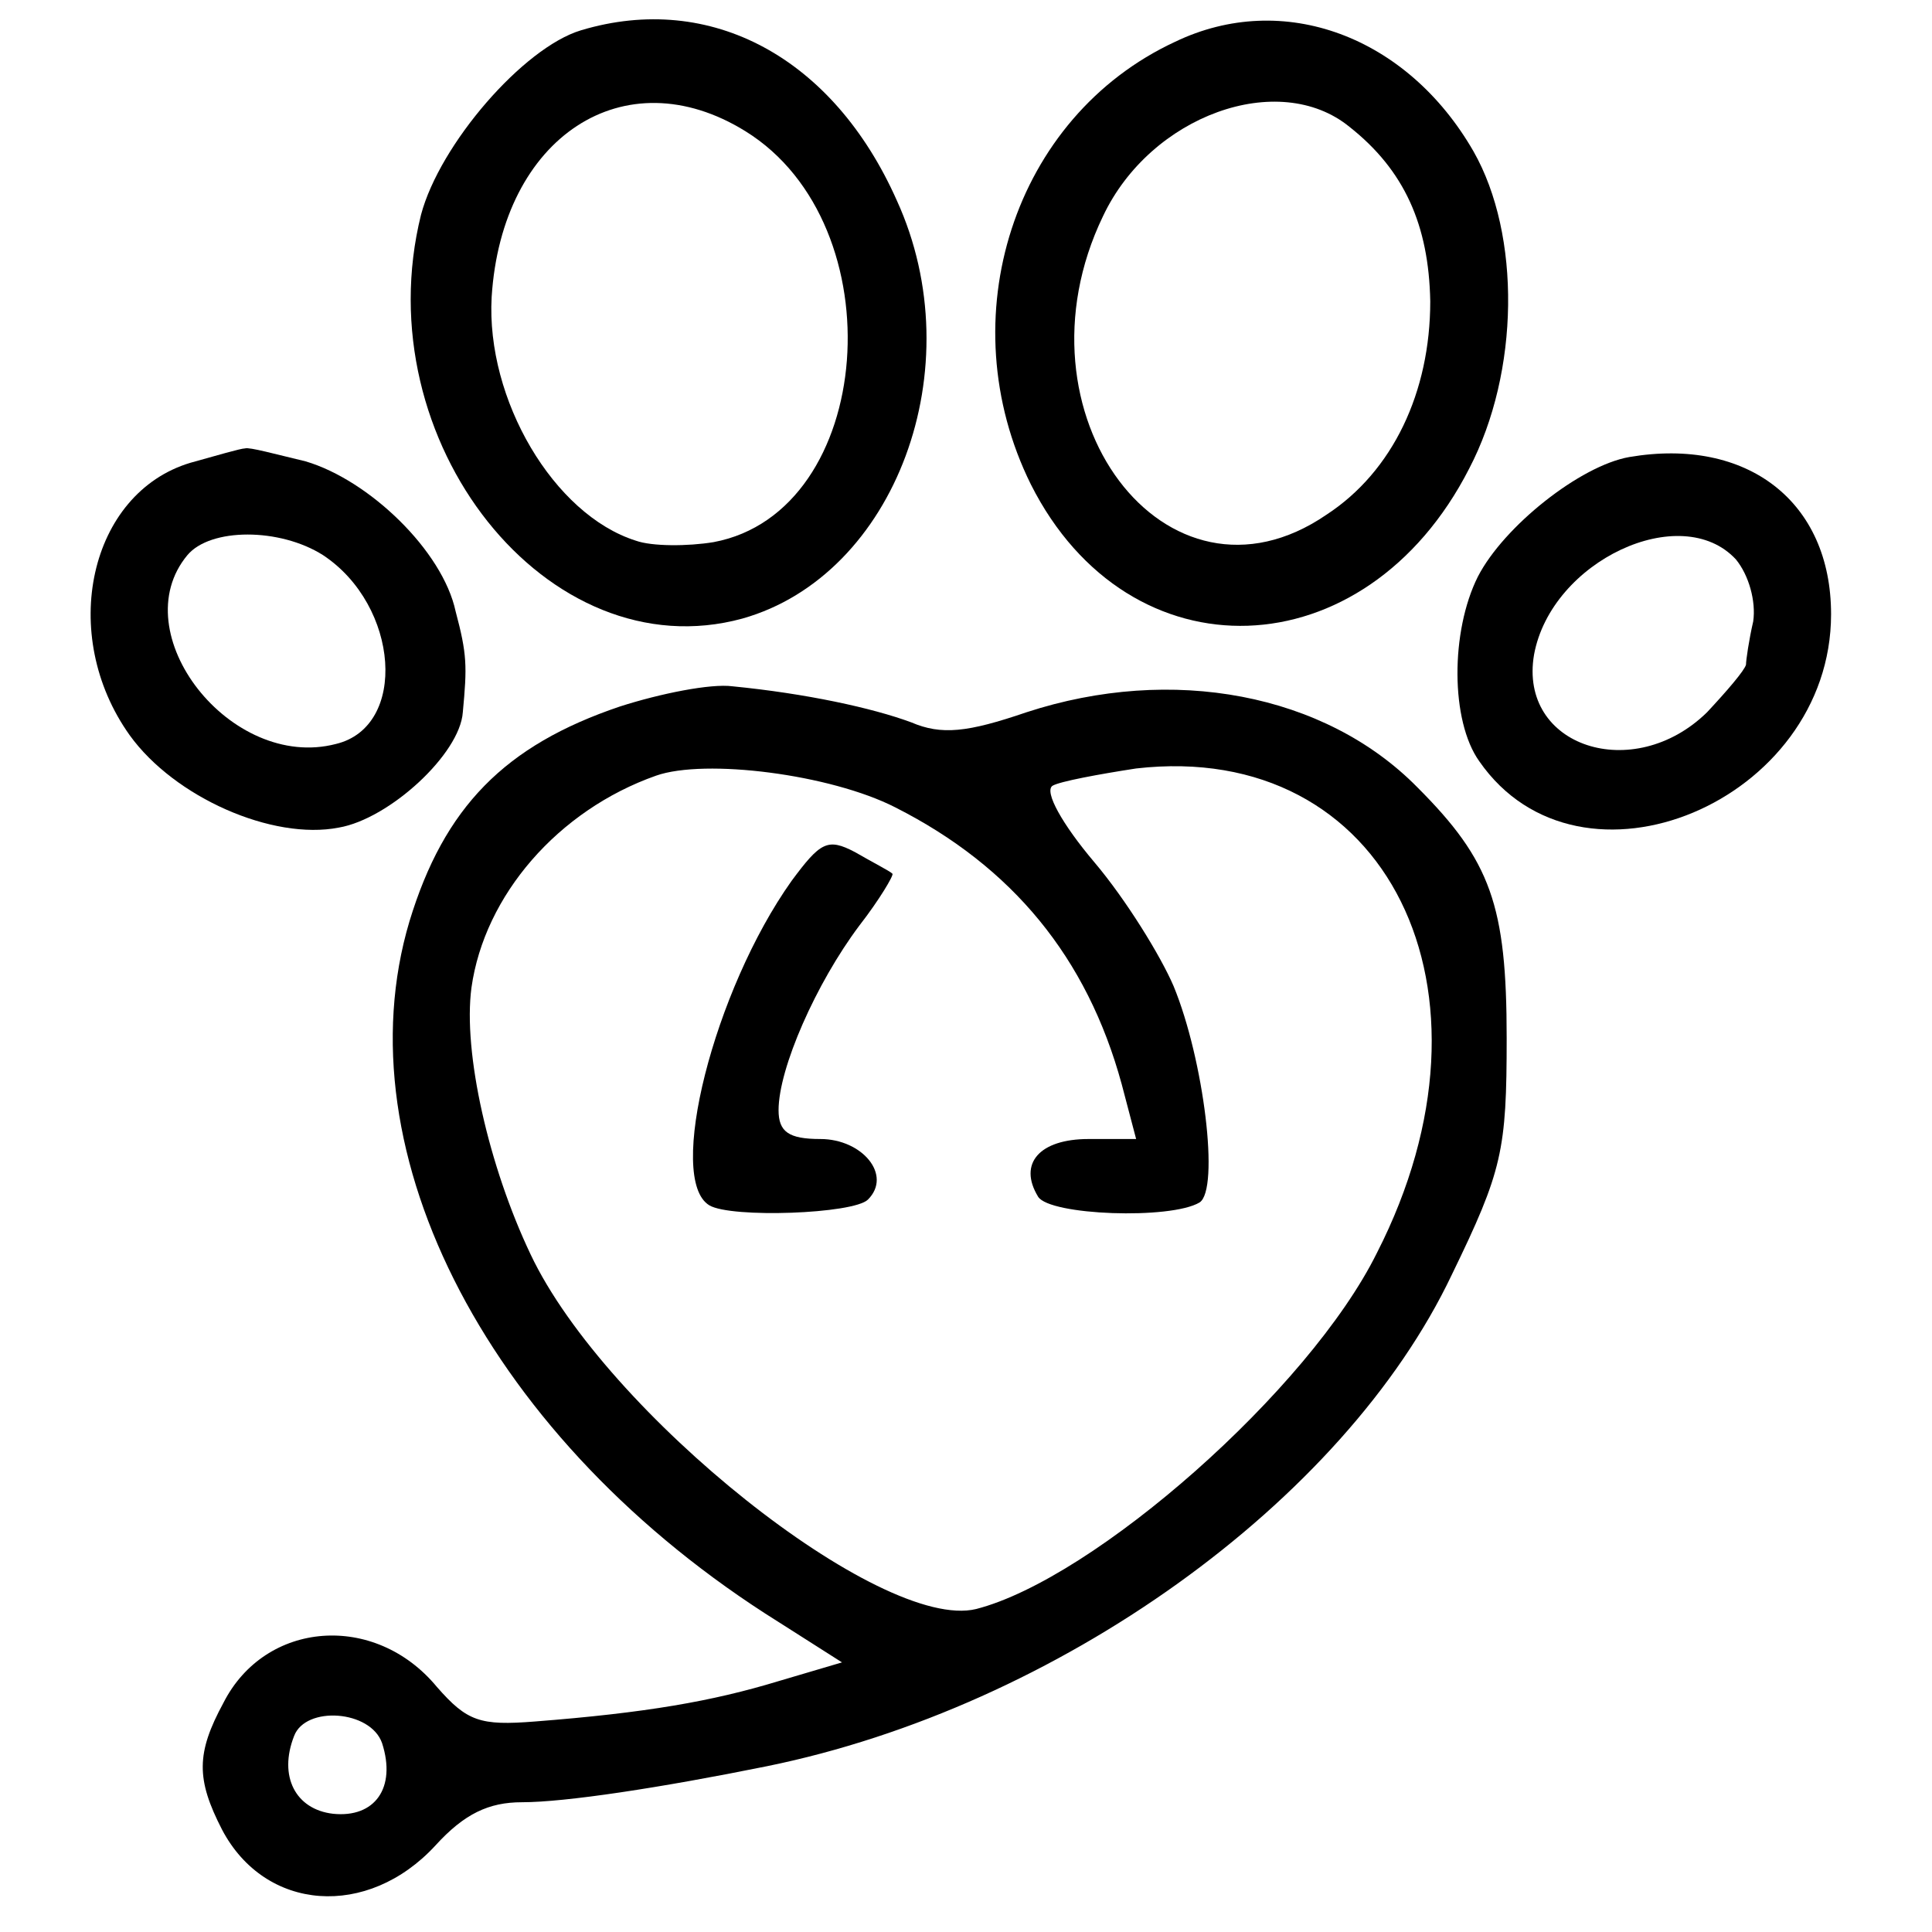<?xml version="1.0" standalone="no"?>
<!DOCTYPE svg PUBLIC "-//W3C//DTD SVG 20010904//EN"
 "http://www.w3.org/TR/2001/REC-SVG-20010904/DTD/svg10.dtd">
<svg version="1.0" xmlns="http://www.w3.org/2000/svg"
 width="134pt" height="134pt" viewBox="0 0 134 134"
 preserveAspectRatio="xMidYMid meet">
<g transform="translate(0,134) scale(0.1,-0.1)"
fill="#000000" stroke="none">
<path d="M403 1319 c-40 -12 -98 -79 -111 -128 -39 -157 88 -317 223 -280 106
30 160 174 107 290 -44 99 -129 145 -219 118z m114 -70 c105 -65 90 -264 -22
-285 -18 -3 -43 -3 -54 1 -57 18 -104 98 -100 169 7 111 92 167 176 115z"/>
<path d="M815 1311 c-112 -52 -157 -192 -100 -307 68 -135 232 -130 304 11 35
67 36 162 3 220 -46 80 -132 112 -207 76z m121 -59 c38 -30 55 -68 56 -121 0
-63 -26 -118 -72 -148 -111 -76 -221 70 -155 207 33 70 122 102 171 62z"/>
<path d="M132 1019 c-70 -21 -92 -119 -42 -189 31 -43 99 -73 145 -64 35 6 84
51 86 80 3 32 3 40 -5 70 -9 42 -60 91 -104 104 -21 5 -39 10 -42 9 -3 0 -20
-5 -38 -10z m92 -64 c53 -35 59 -119 9 -131 -73 -19 -148 77 -103 131 16 19
64 19 94 0z"/>
<path d="M1130 1023 c-34 -6 -87 -48 -105 -83 -19 -38 -19 -100 1 -128 70
-101 244 -28 244 102 0 78 -58 123 -140 109z m74 -71 c9 -11 14 -29 12 -43 -3
-13 -5 -27 -5 -30 -1 -4 -13 -18 -27 -33 -51 -50 -131 -24 -120 40 12 65 102
107 140 66z"/>
<path d="M430 850 c-80 -27 -122 -70 -146 -149 -48 -161 56 -361 256 -486 l44
-28 -44 -13 c-46 -14 -92 -22 -169 -28 -38 -3 -47 0 -68 24 -43 52 -119 46
-148 -11 -19 -35 -19 -53 -1 -88 30 -57 101 -62 148 -11 20 22 37 30 60 30 30
0 96 10 170 25 201 41 400 183 475 341 35 72 38 86 38 164 0 92 -11 123 -62
174 -64 65 -170 85 -271 52 -41 -14 -59 -16 -80 -7 -27 10 -73 20 -124 25 -15
2 -50 -5 -78 -14z m191 -70 c81 -41 133 -104 157 -192 l10 -38 -33 0 c-34 0
-49 -17 -35 -40 8 -13 92 -16 112 -4 14 9 3 99 -18 150 -9 21 -33 60 -55 86
-22 26 -35 49 -29 53 5 3 32 8 58 12 174 20 260 -154 167 -336 -47 -95 -196
-226 -278 -247 -66 -16 -257 136 -309 246 -29 61 -47 140 -41 185 9 64 60 123
128 147 34 12 121 1 166 -22z m-356 -649 c10 -31 -5 -52 -34 -49 -26 3 -38 26
-27 54 8 21 53 18 61 -5z"/>
<path d="M549 729 c-54 -76 -87 -207 -57 -225 15 -9 100 -6 110 4 17 17 -4 42
-33 42 -22 0 -29 5 -29 20 0 29 26 88 56 128 14 18 24 35 23 36 -2 2 -14 8
-26 15 -19 10 -24 7 -44 -20z"/>
</g>
</svg>
